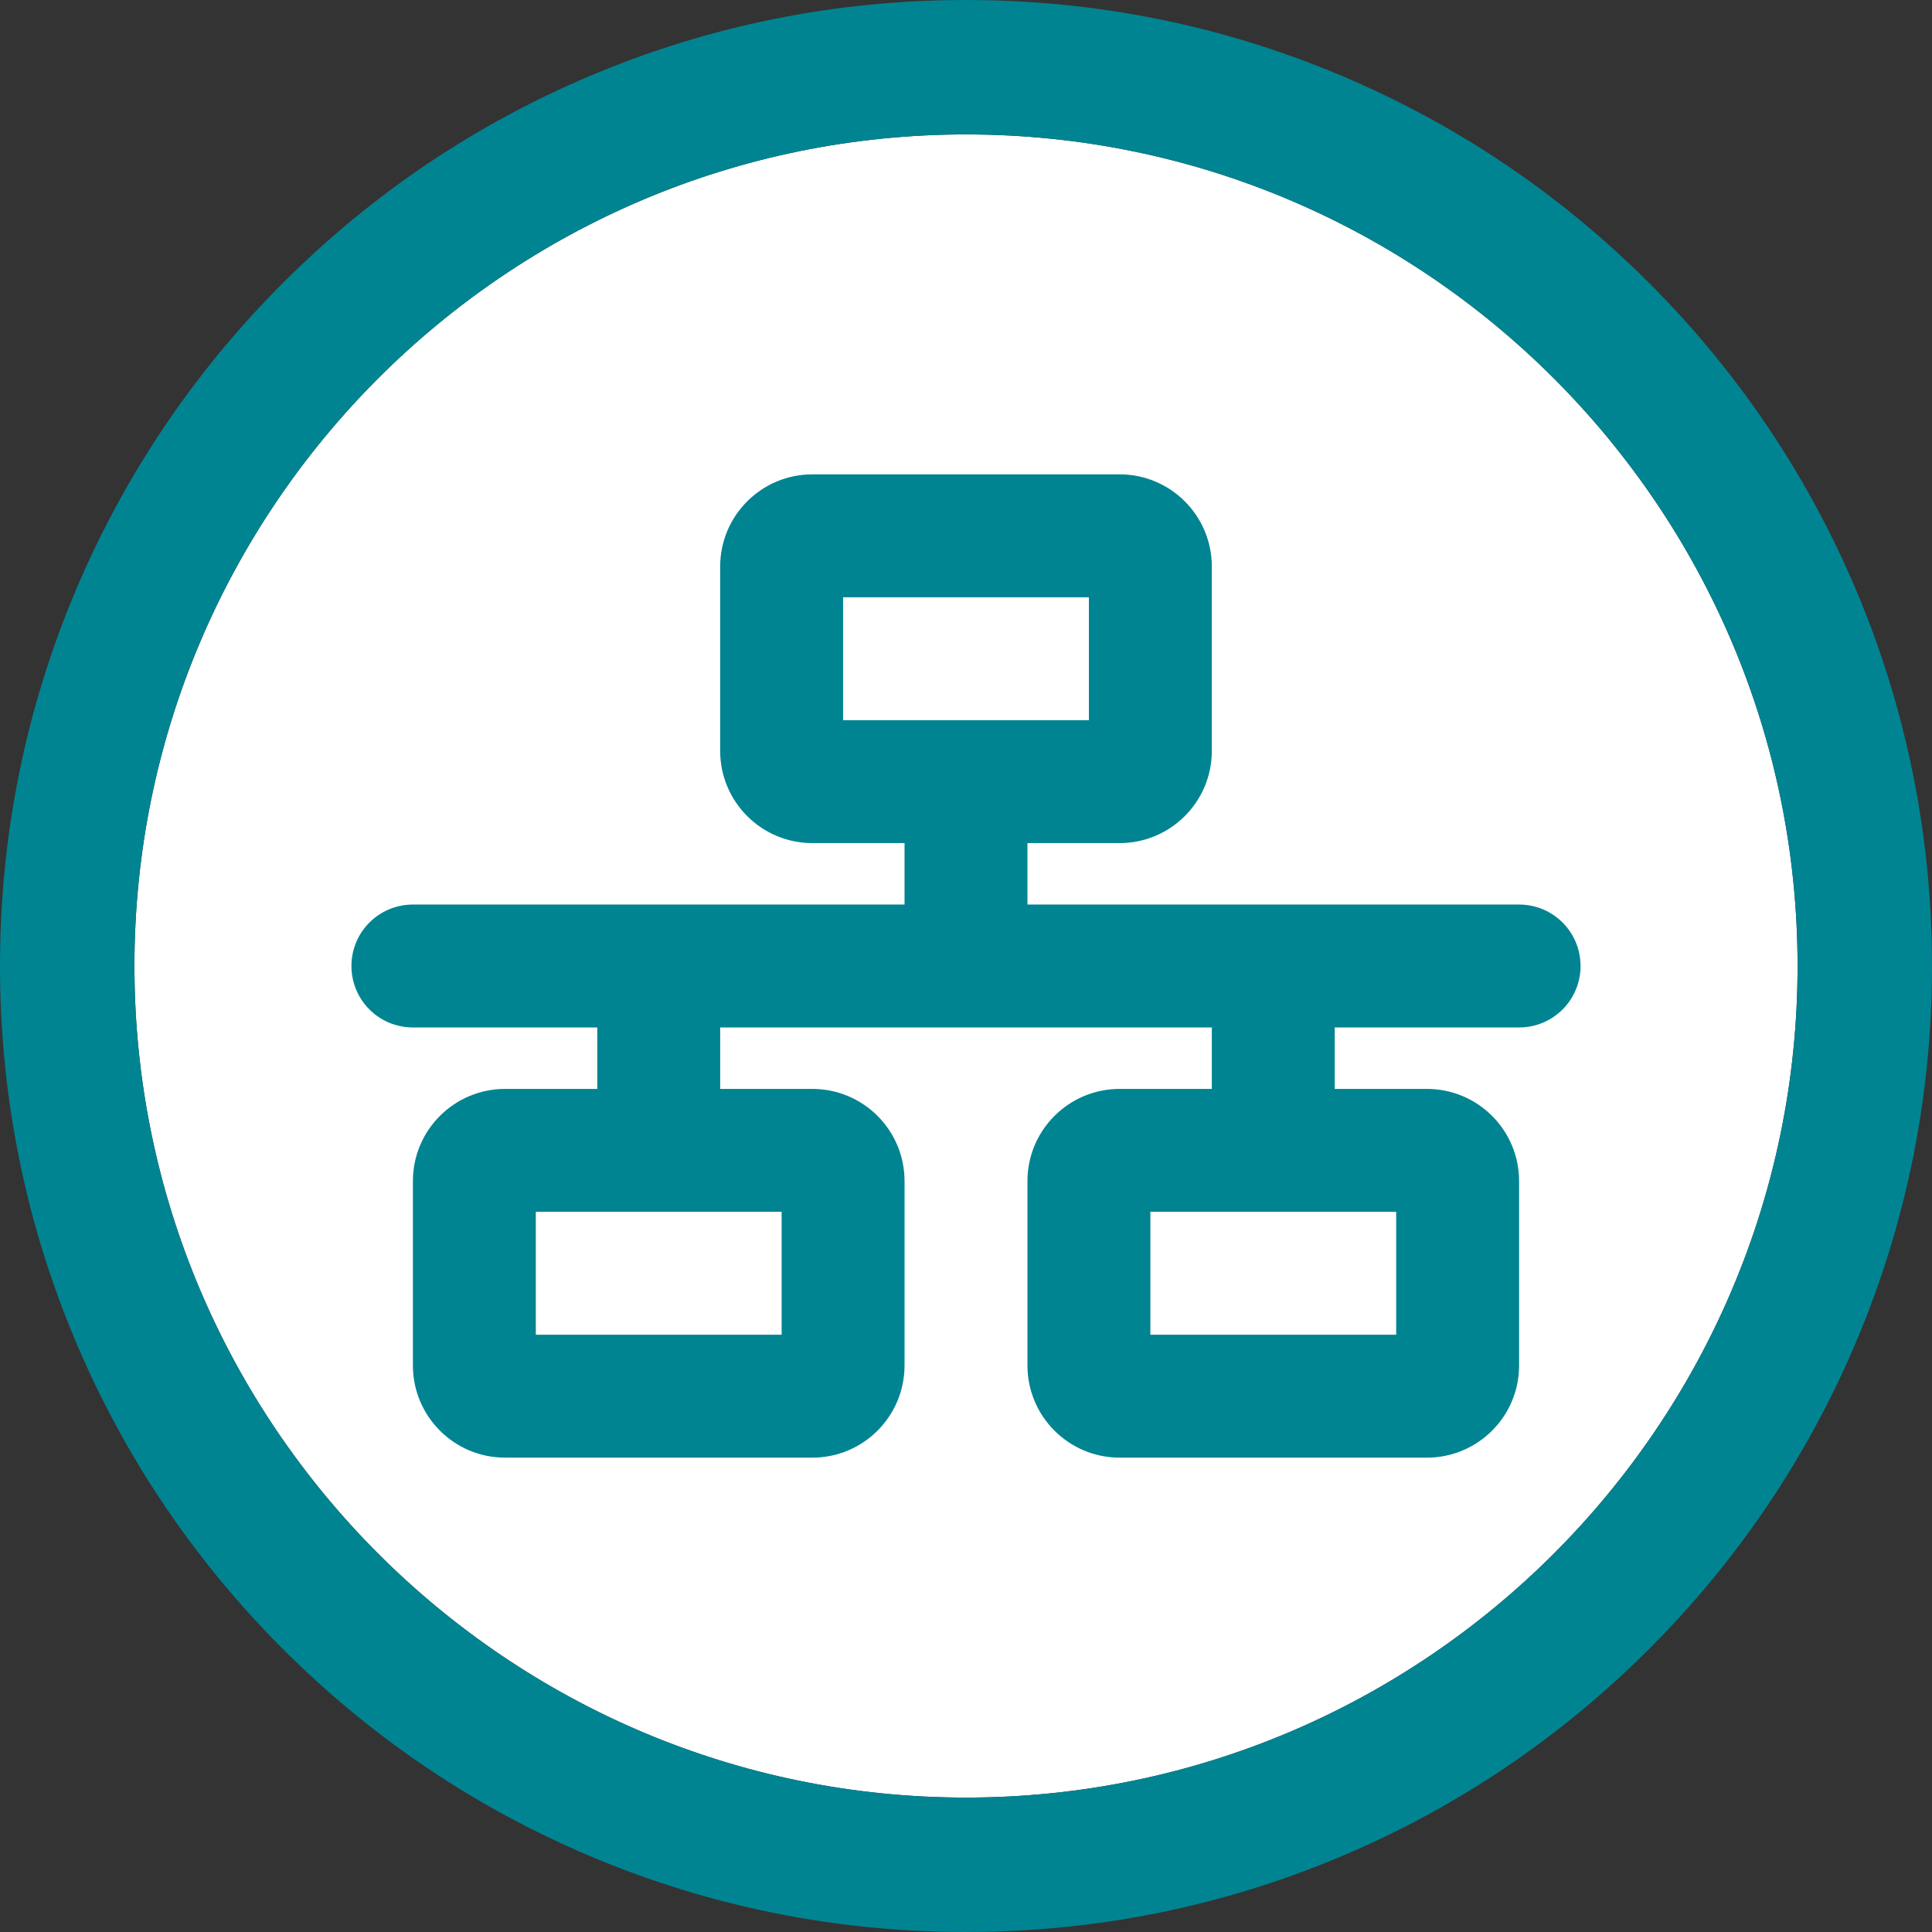 <?xml version="1.0" encoding="UTF-8"?><svg id="Rev-Services_Icon_Network-Wired-Solid-Teal" xmlns="http://www.w3.org/2000/svg" width="1006" height="1006" viewBox="0 0 1006 1006"><rect x="0" y="0" width="1006" height="1006" fill="#333333" stroke="none"/><defs><style>.cls-1{fill:#fff;}.cls-2{fill:#008492;}</style></defs><path class="cls-1" d="M503,70c-238.76,0-433,194.24-433,433s194.24,433,433,433,433-194.24,433-433S741.76,70,503,70Z"/><path class="cls-2" d="M503,1006c-67.89,0-133.77-13.3-195.8-39.54-59.9-25.34-113.69-61.6-159.87-107.78-46.18-46.18-82.45-99.97-107.78-159.87C13.3,636.77,0,570.89,0,503s13.3-133.77,39.54-195.8c25.34-59.9,61.6-113.69,107.78-159.87,46.18-46.18,99.97-82.45,159.87-107.78C369.23,13.3,435.11,0,503,0s133.77,13.3,195.8,39.54c59.9,25.34,113.69,61.6,159.87,107.78,46.18,46.18,82.45,99.97,107.78,159.87,26.24,62.03,39.54,127.91,39.54,195.8s-13.3,133.77-39.54,195.8c-25.34,59.9-61.6,113.69-107.78,159.87s-99.97,82.45-159.87,107.78c-62.03,26.24-127.91,39.54-195.8,39.54ZM503,70c-238.76,0-433,194.24-433,433s194.24,433,433,433,433-194.24,433-433S741.76,70,503,70Z"/><path class="cls-2" d="M439,311h128v64h-128v-64ZM423,247c-26.5,0-48,21.5-48,48v96c0,26.5,21.5,48,48,48h48v32H215c-17.7,0-32,14.3-32,32s14.3,32,32,32h96v32h-48c-26.5,0-48,21.5-48,48v96c0,26.5,21.5,48,48,48h160c26.5,0,48-21.5,48-48v-96c0-26.5-21.5-48-48-48h-48v-32h256v32h-48c-26.5,0-48,21.5-48,48v96c0,26.5,21.5,48,48,48h160c26.5,0,48-21.5,48-48v-96c0-26.5-21.5-48-48-48h-48v-32h96c17.7,0,32-14.3,32-32s-14.3-32-32-32h-256v-32h48c26.5,0,48-21.5,48-48v-96c0-26.5-21.5-48-48-48h-160ZM279,695v-64h128v64h-128ZM599,631h128v64h-128v-64Z"/></svg>